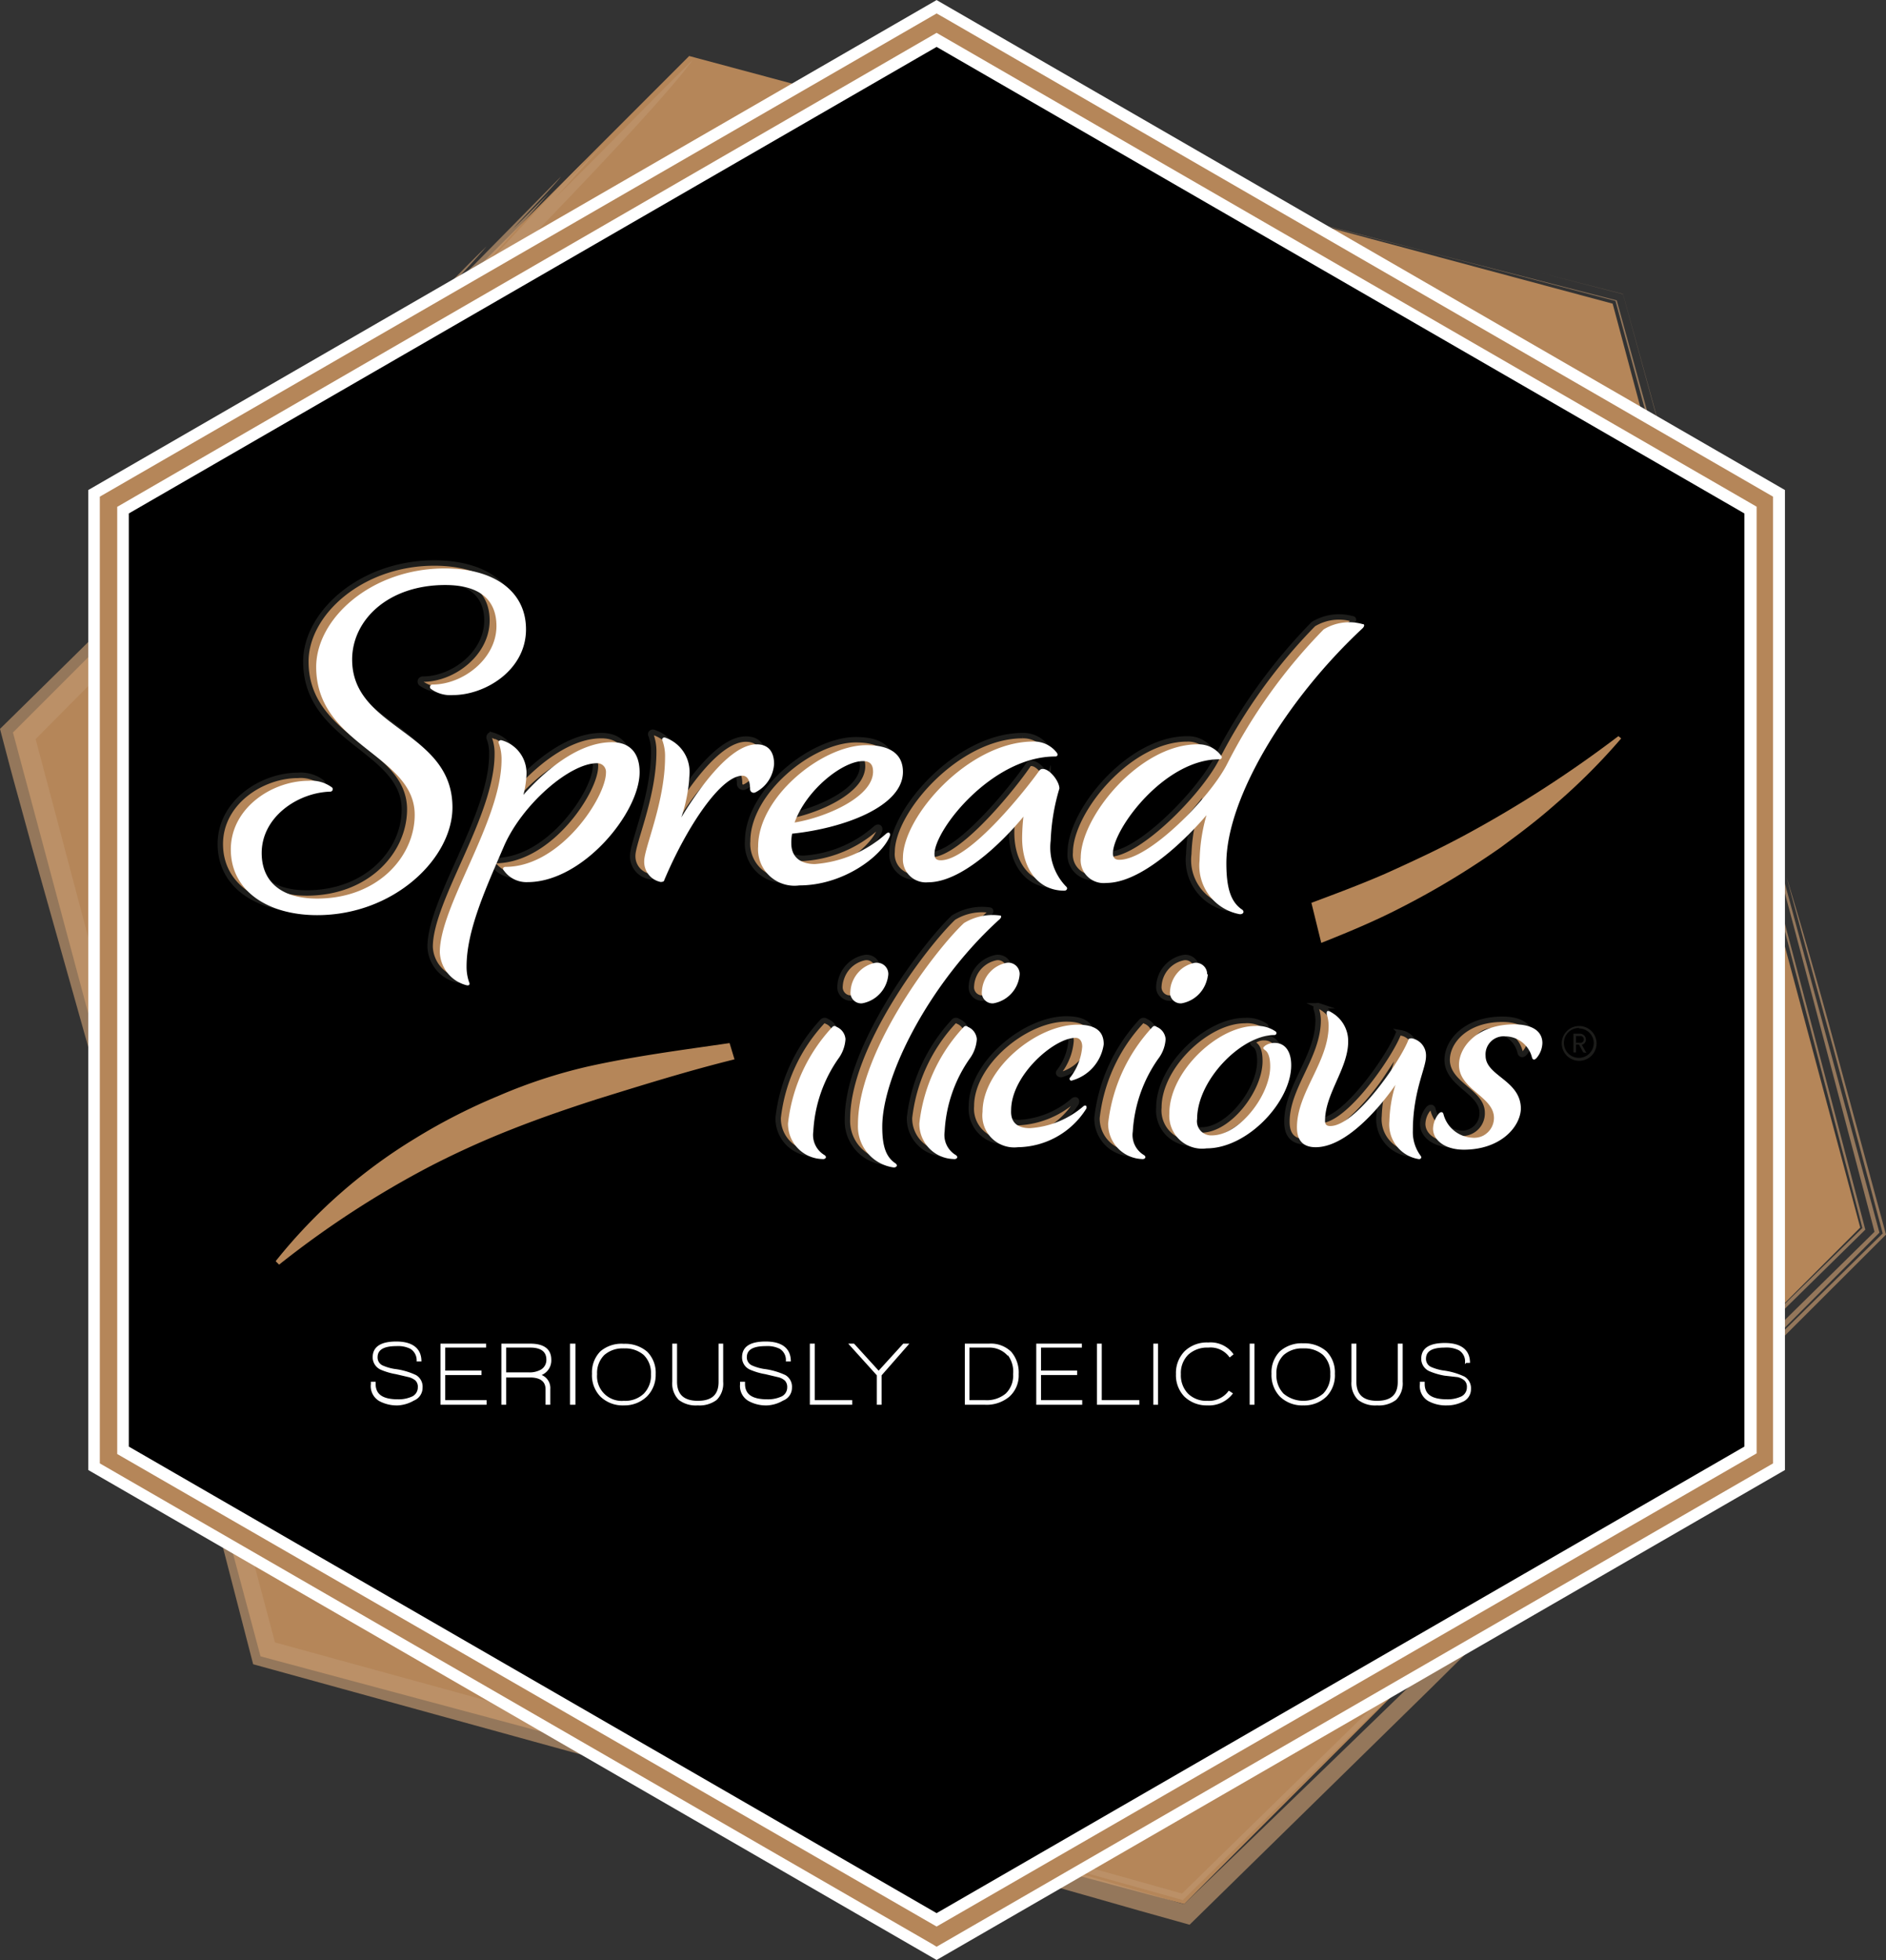 <svg xmlns="http://www.w3.org/2000/svg" viewBox="0 0 114.88 119.34"><rect x="0" y="0" width="114.88" height="119.34" fill="#333333" stroke="none"/><defs><style>.cls-1,.cls-7{fill:#b58659;}.cls-2{opacity:0.7;}.cls-3{fill:#bd946c;}.cls-4,.cls-5{fill:none;}.cls-4{stroke:#bd946c;stroke-width:0;}.cls-5,.cls-6{stroke:#fff;}.cls-5,.cls-6,.cls-7{stroke-miterlimit:10;}.cls-5{stroke-width:2.47px;}.cls-6,.cls-8{fill:#fff;}.cls-6{stroke-width:0.1px;}.cls-7{stroke:#1d1d1b;stroke-width:0.33px;}.cls-9{fill:#1d1d1b;}</style></defs><g id="Laag_2" data-name="Laag 2"><g id="LOGO"><polygon class="cls-1" points="41.98 3.41 0.79 44.6 15.87 100.85 72.13 115.93 113.31 74.74 98.23 18.49 41.98 3.41"/><g class="cls-2"><path class="cls-3" d="M25.69,18.83c-1.88,1.84-3.76,3.76-5.51,5.57C16.45,28.26,13.05,31.22,9.42,35c-1.48,1.55-3,3.06-4.52,4.56L0,44.38c.33,1.25.65,2.49,1,3.75s.62,2.25.93,3.39C5.32,63.59,8.89,76,12.06,88.33q1.71,6.63,3.36,13l27.23,7.5c8.87,2.45,17.71,4.92,26.74,7.5l3.07.86L87.15,102.8C92,98,96.86,93.19,101.51,88.52l13.37-13.35L111.47,62.6c-1-3.65-1.93-6.87-2.65-9.2q1.41,5.18,2.86,10.46c1,3.74,2,7.5,3,11.24-3.56,3.49-7.09,7-10.53,10.32l10.33-10.37-7.81-28.83c-2.63-9.54-5.24-19-7.81-28.32l-5-1.28,5,1.29C104.28,37.65,109,55.32,114.18,75q-5.46,5.37-10.89,10.71Q98,90.85,92.8,95.94c-7,6.78-13.89,13.46-20.68,20l-15.53-4.57,15.46,4.32,41.57-40.82c-5.08-19.44-10.05-38.14-15.14-56.58l-16.35-4.2L66.71,10.23C63.06,9.34,59,8.38,55.92,7.69c6.64,1.57,13.53,3.25,20.61,5l10.76,2.73L98.4,18.32q1.88,6.91,3.79,14T106,46.33c2.47,9.45,5,19,7.44,28.44L72,115.29l-3.84-1.08L42.25,107l-25.5-7q-2.21-8.31-4.43-16.67C10.64,76.93,9,70.52,7.27,64.14S3.87,51.36,2.17,45L15.92,31.15C24.38,22.61,39.51,7.42,42.2,3.64c-2.74,2.7-5.69,5.79-8.35,8.37.94-1,2-2.24,3.15-3.45-1.11,1.12-2.37,2.35-3.38,3.42.84-.89,1.68-1.81,2-2.19-1.36,1.33-3.18,3.31-4.21,4.4-.59.64-3.31,3.62-4.15,4.41,2-2.22,4.58-5,6.17-6.83-.73.73-1.45,1.45-2.17,2.15.83-.92,2.53-2.66,2.91-3.17l-5.26,5.34C27.34,17.62,26,19,24.53,20.47c1.69-1.79,4-4.17,5.11-5.47-.82.79-1.66,1.65-2.48,2.49a1.07,1.07,0,0,0,.15-.21l-1.25,1.23s-.12.07-.06,0,0,0,0,.05"/><path class="cls-3" d="M29.3,17.31c-1.8,1.82-4.36,4.39-6,6"/><path class="cls-4" d="M70.63,115.12l1.38.38,41.14-40.8c-2.39-8.93-4.91-18.35-7.46-27.84s-5.17-19-7.67-28.16L81.24,14.37,65.76,10.46c-9.71-2.4-18-4.38-24.15-5.69"/><path class="cls-4" d="M113.46,73.53S111.74,67,109,56.9c-1.37-5.07-3-11-4.76-17.58s-3.79-13.7-5.83-21L81.2,13.94c-5.72-1.42-11.41-2.8-16.91-4.1"/></g><polygon points="6.61 30.55 6.61 88.79 57.05 117.91 107.49 88.79 107.49 30.55 57.05 1.43 6.61 30.55"/><polygon class="cls-5" points="6.61 30.55 6.61 88.79 57.05 117.91 107.49 88.79 107.49 30.55 57.05 1.43 6.61 30.55"/><path class="cls-1" d="M57.05,118.53l-.26-.16L6.08,89.1V30.24L57.05.82l.27.15L108,30.24V89.1Zm-49.91-30L57.05,117.3,107,88.49V30.85L57.05,2,7.14,30.86Z"/><path class="cls-6" d="M24.24,85.52a2.21,2.21,0,0,1-1.1-.25,1,1,0,0,1-.5-1v-.09h.19v.07c0,.69.47,1,1.42,1a2,2,0,0,0,.81-.15.66.66,0,0,0,.44-.63.58.58,0,0,0-.16-.45,1.06,1.06,0,0,0-.44-.22l-.77-.18a4.06,4.06,0,0,1-.92-.27.78.78,0,0,1-.46-.71c0-.61.47-.91,1.39-.91s1.46.37,1.48,1.11h-.19a.87.87,0,0,0-.41-.76,1.74,1.74,0,0,0-.88-.17c-.79,0-1.19.24-1.19.73a.58.58,0,0,0,.33.54,3,3,0,0,0,.75.22,4.16,4.16,0,0,1,1.29.37.77.77,0,0,1,.37.72.79.79,0,0,1-.5.74A2.12,2.12,0,0,1,24.24,85.52Z"/><path class="cls-6" d="M26.88,85.48V81.86h2.68V82H27.07V83.5h2.21v.17H27.07V85.3h2.52v.18Z"/><path class="cls-6" d="M32.83,83.72a.81.81,0,0,1,.64.86v.9h-.19v-.89c0-.51-.35-.77-1-.77H30.78v1.66h-.19V81.86h1.7c.82,0,1.24.31,1.24.93A.91.91,0,0,1,32.83,83.72ZM32.3,82H30.78v1.61h1.44a1.45,1.45,0,0,0,.76-.18.73.73,0,0,0,.35-.65C33.33,82.29,33,82,32.3,82Z"/><path class="cls-6" d="M34.77,85.48V81.86H35v3.62Z"/><path class="cls-6" d="M38,85.52A1.9,1.9,0,0,1,36.61,85a1.8,1.8,0,0,1-.5-1.36,1.76,1.76,0,0,1,.5-1.33A1.93,1.93,0,0,1,38,81.87a2,2,0,0,1,1.39.47,1.76,1.76,0,0,1,.5,1.33A1.8,1.8,0,0,1,39.36,85,1.92,1.92,0,0,1,38,85.52Zm0-3.47a1.73,1.73,0,0,0-1.23.42,1.59,1.59,0,0,0-.45,1.2A1.55,1.55,0,0,0,38,85.34a1.68,1.68,0,0,0,1.25-.45,1.62,1.62,0,0,0,.45-1.22,1.57,1.57,0,0,0-.46-1.21A1.78,1.78,0,0,0,38,82.05Z"/><path class="cls-6" d="M43.62,85.2a1.7,1.7,0,0,1-1.12.32,1.66,1.66,0,0,1-1.12-.32A1.37,1.37,0,0,1,41,84.12V81.86h.19v2.26c0,.81.44,1.22,1.32,1.22s1.31-.4,1.31-1.2V81.86H44v2.27A1.35,1.35,0,0,1,43.62,85.2Z"/><path class="cls-6" d="M46.74,85.52a2.16,2.16,0,0,1-1.1-.25,1,1,0,0,1-.51-1v-.09h.2v.07c0,.69.47,1,1.42,1a2,2,0,0,0,.81-.15.66.66,0,0,0,.44-.63.61.61,0,0,0-.16-.45,1,1,0,0,0-.45-.22l-.76-.18a4.06,4.06,0,0,1-.92-.27.76.76,0,0,1-.46-.71c0-.61.46-.91,1.39-.91s1.46.37,1.48,1.11h-.2a.84.84,0,0,0-.4-.76,1.74,1.74,0,0,0-.88-.17c-.8,0-1.2.24-1.2.73a.59.59,0,0,0,.34.54,3,3,0,0,0,.75.22,4.25,4.25,0,0,1,1.29.37.77.77,0,0,1,.37.72.78.78,0,0,1-.51.74A2.07,2.07,0,0,1,46.74,85.52Z"/><path class="cls-6" d="M49.38,85.48V81.86h.2V85.3h2.28v.18Z"/><path class="cls-6" d="M53.65,83.72v1.76h-.19V83.72l-1.68-1.86H52l1.52,1.67,1.52-1.67h.24Z"/><path class="cls-6" d="M60,85.48H58.82V81.86h1.42a1.72,1.72,0,0,1,1.32.48A1.89,1.89,0,0,1,62,83.67,1.68,1.68,0,0,1,61.45,85,2.1,2.1,0,0,1,60,85.48Zm1.39-3A1.53,1.53,0,0,0,60.23,82H59V85.3h1a1.85,1.85,0,0,0,1.29-.41,1.55,1.55,0,0,0,.47-1.22A1.7,1.7,0,0,0,61.42,82.47Z"/><path class="cls-6" d="M63.17,85.48V81.86h2.68V82H63.36V83.5h2.2v.17h-2.2V85.3h2.51v.18Z"/><path class="cls-6" d="M66.87,85.48V81.86h.19V85.3h2.29v.18Z"/><path class="cls-6" d="M70.3,85.48V81.86h.19v3.62Z"/><path class="cls-6" d="M74.91,82.58A1.46,1.46,0,0,0,73.6,82a1.75,1.75,0,0,0-1.26.45,1.62,1.62,0,0,0-.46,1.22,1.65,1.65,0,0,0,.45,1.22,1.63,1.63,0,0,0,1.21.45,1.52,1.52,0,0,0,1.32-.6l.17.11a1.77,1.77,0,0,1-1.49.67A1.9,1.9,0,0,1,72.18,85a1.82,1.82,0,0,1-.5-1.34,1.84,1.84,0,0,1,.52-1.36,1.9,1.9,0,0,1,1.4-.51,1.65,1.65,0,0,1,1.47.66Z"/><path class="cls-6" d="M76.17,85.48V81.86h.19v3.62Z"/><path class="cls-6" d="M79.39,85.52A1.9,1.9,0,0,1,78,85a1.84,1.84,0,0,1-.5-1.36,1.76,1.76,0,0,1,.5-1.33,1.94,1.94,0,0,1,1.38-.47,2,2,0,0,1,1.38.47,1.76,1.76,0,0,1,.5,1.33A1.8,1.8,0,0,1,80.76,85,1.9,1.9,0,0,1,79.39,85.52Zm0-3.47a1.74,1.74,0,0,0-1.24.42,1.59,1.59,0,0,0-.45,1.2,1.65,1.65,0,0,0,.45,1.22,1.93,1.93,0,0,0,2.48,0,1.62,1.62,0,0,0,.45-1.22,1.57,1.57,0,0,0-.46-1.21A1.76,1.76,0,0,0,79.39,82.05Z"/><path class="cls-6" d="M85,85.2a1.7,1.7,0,0,1-1.12.32,1.66,1.66,0,0,1-1.12-.32,1.37,1.37,0,0,1-.39-1.08V81.86h.2v2.26c0,.81.43,1.22,1.31,1.22s1.31-.4,1.31-1.2V81.86h.2v2.27A1.35,1.35,0,0,1,85,85.2Z"/><path class="cls-6" d="M88.14,85.52a2.18,2.18,0,0,1-1.1-.25,1,1,0,0,1-.5-1v-.09h.19v.07c0,.69.47,1,1.42,1a2,2,0,0,0,.81-.15.66.66,0,0,0,.44-.63.58.58,0,0,0-.16-.45,1.06,1.06,0,0,0-.44-.22L88,83.71a4.06,4.06,0,0,1-.92-.27.78.78,0,0,1-.46-.71c0-.61.47-.91,1.39-.91s1.46.37,1.48,1.11h-.2a.84.84,0,0,0-.4-.76A1.74,1.74,0,0,0,88,82c-.8,0-1.19.24-1.19.73a.58.58,0,0,0,.33.54,3,3,0,0,0,.75.22,4.25,4.25,0,0,1,1.29.37.77.77,0,0,1,.37.72.78.78,0,0,1-.51.74A2.07,2.07,0,0,1,88.14,85.52Z"/><path class="cls-1" d="M98.58,44.82a71.58,71.58,0,0,1-9.3,6c-.8.43-1.62.85-2.44,1.24s-1.66.78-2.49,1.15c-1.47.64-3,1.21-4.47,1.76l.6,2.44c1.64-.65,3.27-1.33,4.84-2.14a49.15,49.15,0,0,0,4.91-2.87c.4-.26.79-.53,1.18-.8l1.14-.85c.75-.57,1.49-1.16,2.2-1.79a37.49,37.49,0,0,0,4-4Z"/><path class="cls-1" d="M44.44,63.51c-2.88.42-5.78.79-8.65,1.43a31.53,31.53,0,0,0-5.42,1.78,35.86,35.86,0,0,0-5.09,2.6,32.31,32.31,0,0,0-8.49,7.47L17,77a58,58,0,0,1,9.22-6,54.12,54.12,0,0,1,5-2.26c1.7-.67,3.42-1.26,5.16-1.82,2.74-.85,5.53-1.72,8.36-2.42Z"/><path class="cls-7" d="M18.68,55.39c-3,0-5.26-1.47-5.26-4s2.52-4.18,4.73-4.18a2.12,2.12,0,0,1,1.44.41.14.14,0,0,1-.11.25c-2,.06-4.18,1.55-4.18,3.74,0,1.57,1.05,2.76,3.38,2.76,3.68,0,5.95-2.54,5.95-5.09,0-3.65-6-4.2-6-9,0-2.93,3.35-6,7.83-6,3,0,5,1.38,5,3.71,0,2.49-2.5,4-4.46,4a2.07,2.07,0,0,1-1.36-.39.15.15,0,0,1,.12-.25c1.85,0,3.9-1.57,3.9-3.57,0-1.57-1.05-2.49-3.13-2.49-3.49,0-5.67,2.13-5.67,4.54,0,4.26,6.11,4.32,6.11,9C26.92,51.93,23.38,55.39,18.68,55.39Z"/><path class="cls-7" d="M28,59.48c.05.12-.06.23-.2.17a2.16,2.16,0,0,1-1.6-2c0-2.85,3.76-8,3.76-11.73a2.62,2.62,0,0,0-.17-1c0-.11.06-.22.2-.16a2.06,2.06,0,0,1,1.49,2A5.75,5.75,0,0,1,31.24,48c1.1-1.25,3.21-3.21,5.39-3.21,1.11,0,1.69.66,1.69,1.83,0,2.46-3.46,6.69-6.83,6.69a1.71,1.71,0,0,1-1.44-.69c-.08-.08-.06-.22.11-.22,3.35,0,6.11-4.26,6.11-5.73a.53.53,0,0,0-.55-.58c-1.66,0-4.56,2.52-5.67,5.06s-2.27,5.12-2.27,7.31A2.54,2.54,0,0,0,28,59.48Z"/><path class="cls-7" d="M46.51,46.18a2.09,2.09,0,0,1-1.16,1.74.22.22,0,0,1-.3-.2c0-.44-.12-.83-.47-.83-1.31,0-3.38,3.08-4.76,6.37,0,.08-.11.11-.23.11a1.25,1.25,0,0,1-1.05-1.27c0-.81,1.28-3.6,1.28-6.34a2.83,2.83,0,0,0-.17-1c-.06-.11.06-.22.19-.16a2.2,2.2,0,0,1,1.5,2.16,9.44,9.44,0,0,1-.5,2.68C41.72,48,43.72,45,45.43,45,46.18,45,46.51,45.46,46.51,46.18Z"/><path class="cls-7" d="M45.54,51.21c0-3,3.88-6.17,6.59-6.17,1.58,0,2.18.61,2.18,1.61,0,2.1-3.59,3.43-6.75,3.76a2.88,2.88,0,0,0-.05.58c0,.89.61,1.27,1.44,1.27a7.35,7.35,0,0,0,4.42-1.85c.17-.11.25,0,.2.17-.5,1.24-2.85,3-5.51,3A2.22,2.22,0,0,1,45.54,51.21Zm6.4-5.2c-1.25,0-3.46,1.74-4.18,3.73,1.91-.3,4.78-1.54,4.78-3.09C52.54,46.23,52.38,46,51.94,46Z"/><path class="cls-7" d="M56.28,51.65c0,.23.08.39.39.39,1.8,0,5.25-4.4,5.95-5.45a.22.22,0,0,1,.22-.11c.41,0,1,.75,1,1.19a12.55,12.55,0,0,0-.53,3.18,3.39,3.39,0,0,0,1,2.8c.11.08,0,.25-.12.25-1.6,0-2.57-1.33-2.57-3.21a12.45,12.45,0,0,1,.08-1.3s-3.18,4-5.81,4a1.39,1.39,0,0,1-1.55-1.52c0-2.51,4-7.08,7.95-7.08a1.73,1.73,0,0,1,1.43.69c.06.08.06.22-.11.22C59.79,45.73,56.28,50.19,56.28,51.65Z"/><path class="cls-7" d="M72.85,49.3s-3.4,4.12-6.11,4.12a1.39,1.39,0,0,1-1.55-1.52c0-2.51,3.6-6.91,7.11-6.91a1.7,1.7,0,0,1,1.44.69c.08.08.05.22-.11.22-3.35,0-6.48,4.26-6.48,5.73,0,.22.09.38.39.38,1.83,0,5.51-3.76,6.56-5.81A33.33,33.33,0,0,1,80,38a3,3,0,0,1,2.35-.33c.14,0,.11.14,0,.25C77.64,42.27,74,48.28,74,52.21c0,1.6.31,2.35.92,2.79.24.14.11.33-.11.31A3,3,0,0,1,72.41,52,10.69,10.69,0,0,1,72.85,49.3Z"/><path class="cls-7" d="M58.08,55.87a3.3,3.3,0,0,1,2.18-.46c.12,0,.1.12,0,.22-4.18,3.77-7.16,9.48-7.16,12.65,0,1.21.24,1.82.77,2.2.22.12.1.29-.09.27a2.52,2.52,0,0,1-2.16-2.61C51.62,63.68,56.39,57.47,58.08,55.87Z"/><path class="cls-7" d="M56.9,68.57c0,.78.26,1.21.65,1.4.22.13.1.3-.1.27a2.14,2.14,0,0,1-2.05-2.18,10.32,10.32,0,0,1,2.71-5.88.18.18,0,0,1,.24,0,.89.89,0,0,1,.56.75,2.27,2.27,0,0,1-.46,1.21A8.49,8.49,0,0,0,56.9,68.57ZM61.47,59a1.94,1.94,0,0,1-1.6,1.77.66.66,0,0,1-.7-.73,1.86,1.86,0,0,1,1.53-1.74A.69.69,0,0,1,61.47,59Z"/><path class="cls-7" d="M48.9,68.57c0,.78.26,1.21.65,1.4.22.13.1.3-.1.27a2.14,2.14,0,0,1-2.05-2.18,10.32,10.32,0,0,1,2.71-5.88.18.18,0,0,1,.24,0,.89.89,0,0,1,.56.75,2.27,2.27,0,0,1-.46,1.21A8.49,8.49,0,0,0,48.9,68.57ZM53.47,59a1.94,1.94,0,0,1-1.6,1.77.66.66,0,0,1-.7-.73,1.86,1.86,0,0,1,1.53-1.74A.69.69,0,0,1,53.47,59Z"/><path class="cls-7" d="M62.1,68.35A5.52,5.52,0,0,0,65.39,67c.15-.09.22,0,.17.15a5,5,0,0,1-4.23,2.35,2,2,0,0,1-2.16-2.16c0-2.59,3.27-5.3,5.78-5.3,1,0,1.6.32,1.6,1.19a2.66,2.66,0,0,1-1.91,2.2c-.1,0-.22-.07-.12-.19a3.51,3.51,0,0,0,.72-1.87c0-.29-.12-.53-.41-.53-1.3,0-3.92,2.28-3.92,4.41C60.91,68,61.37,68.35,62.1,68.35Z"/><path class="cls-7" d="M68.32,68.57c0,.78.26,1.21.65,1.4.22.13.1.3-.1.27a2.14,2.14,0,0,1-2.05-2.18,10.32,10.32,0,0,1,2.71-5.88.18.18,0,0,1,.24,0,.89.89,0,0,1,.56.75,2.27,2.27,0,0,1-.46,1.21A8.49,8.49,0,0,0,68.32,68.57ZM72.89,59a1.94,1.94,0,0,1-1.6,1.77.66.66,0,0,1-.7-.73,1.86,1.86,0,0,1,1.53-1.74A.69.69,0,0,1,72.89,59Z"/><path class="cls-7" d="M72.87,69.59a2,2,0,0,1-2.28-2.16c0-2.49,2.93-5.29,5.23-5.29a2,2,0,0,1,1.26.33.13.13,0,0,1-.1.22c-2,0-4.69,2.74-4.69,5.11a.85.85,0,0,0,.89,1c1.67,0,3.56-2.45,3.56-4.19,0-.56-.12-.87-.32-1s-.09-.17,0-.26a1,1,0,0,1,.58-.17c.63,0,1,.51,1,1.35C78,66.73,75.33,69.59,72.87,69.59Z"/><path class="cls-7" d="M80.29,62.11a2.34,2.34,0,0,0-.12-.7c0-.12,0-.22.15-.17a2,2,0,0,1,1.16,1.84c0,1.64-1.41,3.17-1.41,4.84,0,.22.1.31.32.31,1.55,0,4.26-3.94,4.77-5.25,0-.07.09-.09.19-.09A1.06,1.06,0,0,1,86.22,64c0,.7-.8,2.13-.8,4.52a2.41,2.41,0,0,0,.49,1.53c.07.09,0,.22-.15.19A2.13,2.13,0,0,1,84,67.94a8.16,8.16,0,0,1,.39-2.22s-2.51,3.8-4.86,3.8c-.73,0-1.14-.37-1.14-1.21C78.38,66.18,80.29,64.34,80.29,62.11Z"/><path class="cls-7" d="M88.52,69.71c-1.14,0-1.86-.58-1.86-1.28a1.51,1.51,0,0,1,.33-.9c.12-.14.25-.14.29,0A1.92,1.92,0,0,0,89,69a1.21,1.21,0,0,0,1.28-1.25c0-1.29-2.13-1.72-2.13-3.22,0-1.12,1.14-2.47,3.36-2.47,1.14,0,1.72.43,1.72,1.14a1.46,1.46,0,0,1-.34.89c-.12.15-.24.15-.29,0A1.68,1.68,0,0,0,91,62.77,1.1,1.1,0,0,0,89.8,64c0,1.23,2.15,1.48,2.15,3.24C92,68.31,90.74,69.71,88.52,69.71Z"/><path class="cls-8" d="M58.72,56.2a3.37,3.37,0,0,1,2.18-.46c.12,0,.1.12,0,.22-4.19,3.77-7.16,9.48-7.16,12.65,0,1.21.24,1.82.77,2.2.22.13.1.29-.09.27a2.52,2.52,0,0,1-2.16-2.61C52.26,64,57,57.8,58.72,56.2Z"/><path class="cls-8" d="M57.54,68.9a1.42,1.42,0,0,0,.65,1.41c.22.12.1.29-.1.26A2.14,2.14,0,0,1,56,68.4a10.26,10.26,0,0,1,2.71-5.88.17.17,0,0,1,.24,0,.88.88,0,0,1,.55.75,2.24,2.24,0,0,1-.45,1.21A8.49,8.49,0,0,0,57.54,68.9Zm4.57-9.58a1.94,1.94,0,0,1-1.6,1.77.65.65,0,0,1-.7-.73,1.86,1.86,0,0,1,1.52-1.74A.69.69,0,0,1,62.11,59.32Z"/><path class="cls-8" d="M49.54,68.9a1.42,1.42,0,0,0,.65,1.41c.22.12.1.29-.1.26A2.14,2.14,0,0,1,48,68.4a10.26,10.26,0,0,1,2.71-5.88.17.17,0,0,1,.24,0,.88.88,0,0,1,.55.75,2.24,2.24,0,0,1-.45,1.21A8.49,8.49,0,0,0,49.54,68.9Zm4.57-9.58a1.94,1.94,0,0,1-1.6,1.77.65.65,0,0,1-.7-.73,1.86,1.86,0,0,1,1.52-1.74A.69.69,0,0,1,54.11,59.32Z"/><path class="cls-8" d="M62.74,68.69A5.54,5.54,0,0,0,66,67.35c.14-.09.22,0,.17.15A5,5,0,0,1,62,69.85a1.94,1.94,0,0,1-2.15-2.16c0-2.59,3.27-5.3,5.78-5.3,1,0,1.6.32,1.6,1.19a2.67,2.67,0,0,1-1.91,2.2.11.11,0,0,1-.12-.19,3.51,3.51,0,0,0,.72-1.86c0-.29-.12-.54-.41-.54-1.3,0-3.92,2.28-3.92,4.41C61.55,68.37,62,68.69,62.74,68.69Z"/><path class="cls-8" d="M69,68.9a1.42,1.42,0,0,0,.65,1.41c.22.12.1.29-.1.26a2.14,2.14,0,0,1-2.05-2.17,10.26,10.26,0,0,1,2.71-5.88.17.17,0,0,1,.24,0,.88.88,0,0,1,.55.75,2.19,2.19,0,0,1-.46,1.21A8.57,8.57,0,0,0,69,68.9Zm4.57-9.58a1.94,1.94,0,0,1-1.6,1.77.65.65,0,0,1-.7-.73,1.86,1.86,0,0,1,1.52-1.74A.69.69,0,0,1,73.53,59.32Z"/><path class="cls-8" d="M73.5,69.92a2,2,0,0,1-2.27-2.15c0-2.5,2.93-5.3,5.23-5.3a1.94,1.94,0,0,1,1.25.34.12.12,0,0,1-.09.21c-2,0-4.7,2.74-4.7,5.11a.86.86,0,0,0,.9,1c1.67,0,3.55-2.45,3.55-4.19,0-.56-.12-.87-.31-1s-.1-.17,0-.27a1,1,0,0,1,.59-.17c.62,0,1,.51,1,1.35C78.66,67.06,76,69.92,73.5,69.92Z"/><path class="cls-8" d="M80.93,62.44a2.34,2.34,0,0,0-.12-.7c0-.12,0-.22.15-.17a2,2,0,0,1,1.16,1.84c0,1.65-1.41,3.17-1.41,4.84,0,.22.1.31.32.31,1.55,0,4.26-3.94,4.76-5.25,0-.07.1-.09.2-.09a1.06,1.06,0,0,1,.87,1.11c0,.7-.8,2.13-.8,4.52a2.41,2.41,0,0,0,.48,1.53c.08.1,0,.22-.14.19a2.13,2.13,0,0,1-1.77-2.3A8.16,8.16,0,0,1,85,66.05s-2.52,3.8-4.86,3.8c-.73,0-1.14-.37-1.14-1.21C79,66.51,80.93,64.67,80.93,62.44Z"/><path class="cls-8" d="M89.16,70c-1.14,0-1.87-.58-1.87-1.28a1.51,1.51,0,0,1,.34-.9c.12-.14.24-.14.29,0a1.92,1.92,0,0,0,1.74,1.45A1.21,1.21,0,0,0,91,68.06c0-1.29-2.13-1.72-2.13-3.22,0-1.11,1.13-2.47,3.36-2.47,1.14,0,1.72.44,1.72,1.14a1.46,1.46,0,0,1-.34.89c-.12.15-.24.15-.29,0a1.69,1.69,0,0,0-1.65-1.3,1.1,1.1,0,0,0-1.18,1.18c0,1.24,2.15,1.48,2.15,3.24C92.59,68.64,91.38,70,89.16,70Z"/><path class="cls-8" d="M19.32,55.72c-3,0-5.26-1.47-5.26-4s2.52-4.18,4.73-4.18a2.12,2.12,0,0,1,1.44.41.15.15,0,0,1-.11.25c-2,.06-4.18,1.55-4.18,3.74,0,1.58,1,2.77,3.38,2.77,3.68,0,5.94-2.55,5.94-5.1,0-3.65-6-4.2-6-9,0-2.94,3.35-6,7.83-6,3,0,4.95,1.38,4.95,3.71,0,2.49-2.49,4-4.45,4a2,2,0,0,1-1.36-.39.15.15,0,0,1,.11-.25c1.86,0,3.9-1.57,3.9-3.56,0-1.58-1-2.5-3.12-2.5-3.49,0-5.67,2.14-5.67,4.54,0,4.26,6.11,4.32,6.11,9C27.56,52.26,24,55.72,19.32,55.72Z"/><path class="cls-8" d="M28.58,59.82c.06.11,0,.22-.19.16a2.16,2.16,0,0,1-1.6-2c0-2.85,3.76-8,3.76-11.73a2.78,2.78,0,0,0-.17-1c-.05-.11.06-.22.2-.17a2.07,2.07,0,0,1,1.49,2.05,5.67,5.67,0,0,1-.19,1.27c1.1-1.24,3.21-3.21,5.39-3.21,1.11,0,1.69.67,1.69,1.83,0,2.46-3.46,6.69-6.83,6.69A1.68,1.68,0,0,1,30.69,53c-.09-.08-.06-.22.11-.22,3.35,0,6.11-4.26,6.11-5.73a.53.53,0,0,0-.55-.58c-1.66,0-4.57,2.52-5.67,5.07s-2.27,5.11-2.27,7.3A2.84,2.84,0,0,0,28.58,59.82Z"/><path class="cls-8" d="M47.15,46.51A2.08,2.08,0,0,1,46,48.25a.22.22,0,0,1-.31-.19c0-.45-.11-.83-.47-.83-1.3,0-3.37,3.07-4.76,6.36,0,.08-.11.11-.22.11a1.25,1.25,0,0,1-1-1.27c0-.8,1.27-3.6,1.27-6.34a2.74,2.74,0,0,0-.16-1c-.06-.11.05-.23.19-.17A2.2,2.2,0,0,1,42,47.09a9.44,9.44,0,0,1-.5,2.68c.88-1.44,2.88-4.45,4.59-4.45C46.82,45.32,47.15,45.79,47.15,46.51Z"/><path class="cls-8" d="M46.18,51.54c0-3,3.88-6.17,6.59-6.17C54.34,45.37,55,46,55,47c0,2.1-3.59,3.43-6.75,3.76a2.88,2.88,0,0,0-.05.58c0,.89.61,1.27,1.44,1.27A7.35,7.35,0,0,0,54,50.74c.17-.11.25,0,.2.17-.5,1.24-2.85,3-5.51,3A2.22,2.22,0,0,1,46.18,51.54Zm6.39-5.2c-1.24,0-3.45,1.74-4.17,3.74,1.9-.31,4.78-1.55,4.78-3.1C53.18,46.56,53,46.34,52.57,46.34Z"/><path class="cls-8" d="M56.92,52c0,.22.08.38.38.38,1.8,0,5.26-4.4,6-5.45a.24.24,0,0,1,.23-.11c.41,0,1,.75,1,1.19A12.55,12.55,0,0,0,64,51.18a3.42,3.42,0,0,0,.94,2.8c.11.08.06.25-.11.25-1.6,0-2.57-1.33-2.57-3.21a12.45,12.45,0,0,1,.08-1.3s-3.18,4-5.81,4A1.4,1.4,0,0,1,55,52.23c0-2.51,4-7.08,7.94-7.08a1.75,1.75,0,0,1,1.44.69c.06.09.06.22-.11.22C60.43,46.06,56.92,50.52,56.92,52Z"/><path class="cls-8" d="M73.49,49.63s-3.4,4.13-6.11,4.13a1.4,1.4,0,0,1-1.55-1.53c0-2.51,3.59-6.91,7.11-6.91a1.7,1.7,0,0,1,1.44.69c.08.08.05.22-.11.22-3.35,0-6.48,4.26-6.48,5.73,0,.22.08.39.39.39,1.82,0,5.51-3.77,6.56-5.82a33,33,0,0,1,5.89-8.21A3,3,0,0,1,83,38c.14,0,.11.14,0,.25-4.7,4.38-8.3,10.38-8.3,14.31,0,1.6.31,2.35.91,2.79.25.14.11.34-.11.31a3,3,0,0,1-2.43-3.27A10.79,10.79,0,0,1,73.49,49.63Z"/><path class="cls-9" d="M96.19,64.59a1.06,1.06,0,1,1,1.06-1.06A1.06,1.06,0,0,1,96.19,64.59Zm0-2a.91.91,0,1,0,.89.91A.9.9,0,0,0,96.19,62.62Zm.25,1.49-.26-.48H96v.48h-.16V62.94h.4a.36.36,0,0,1,.36.35.31.31,0,0,1-.25.32l.28.5Zm-.22-1H96v.41h.22a.21.21,0,1,0,0-.41Z"/></g></g></svg>